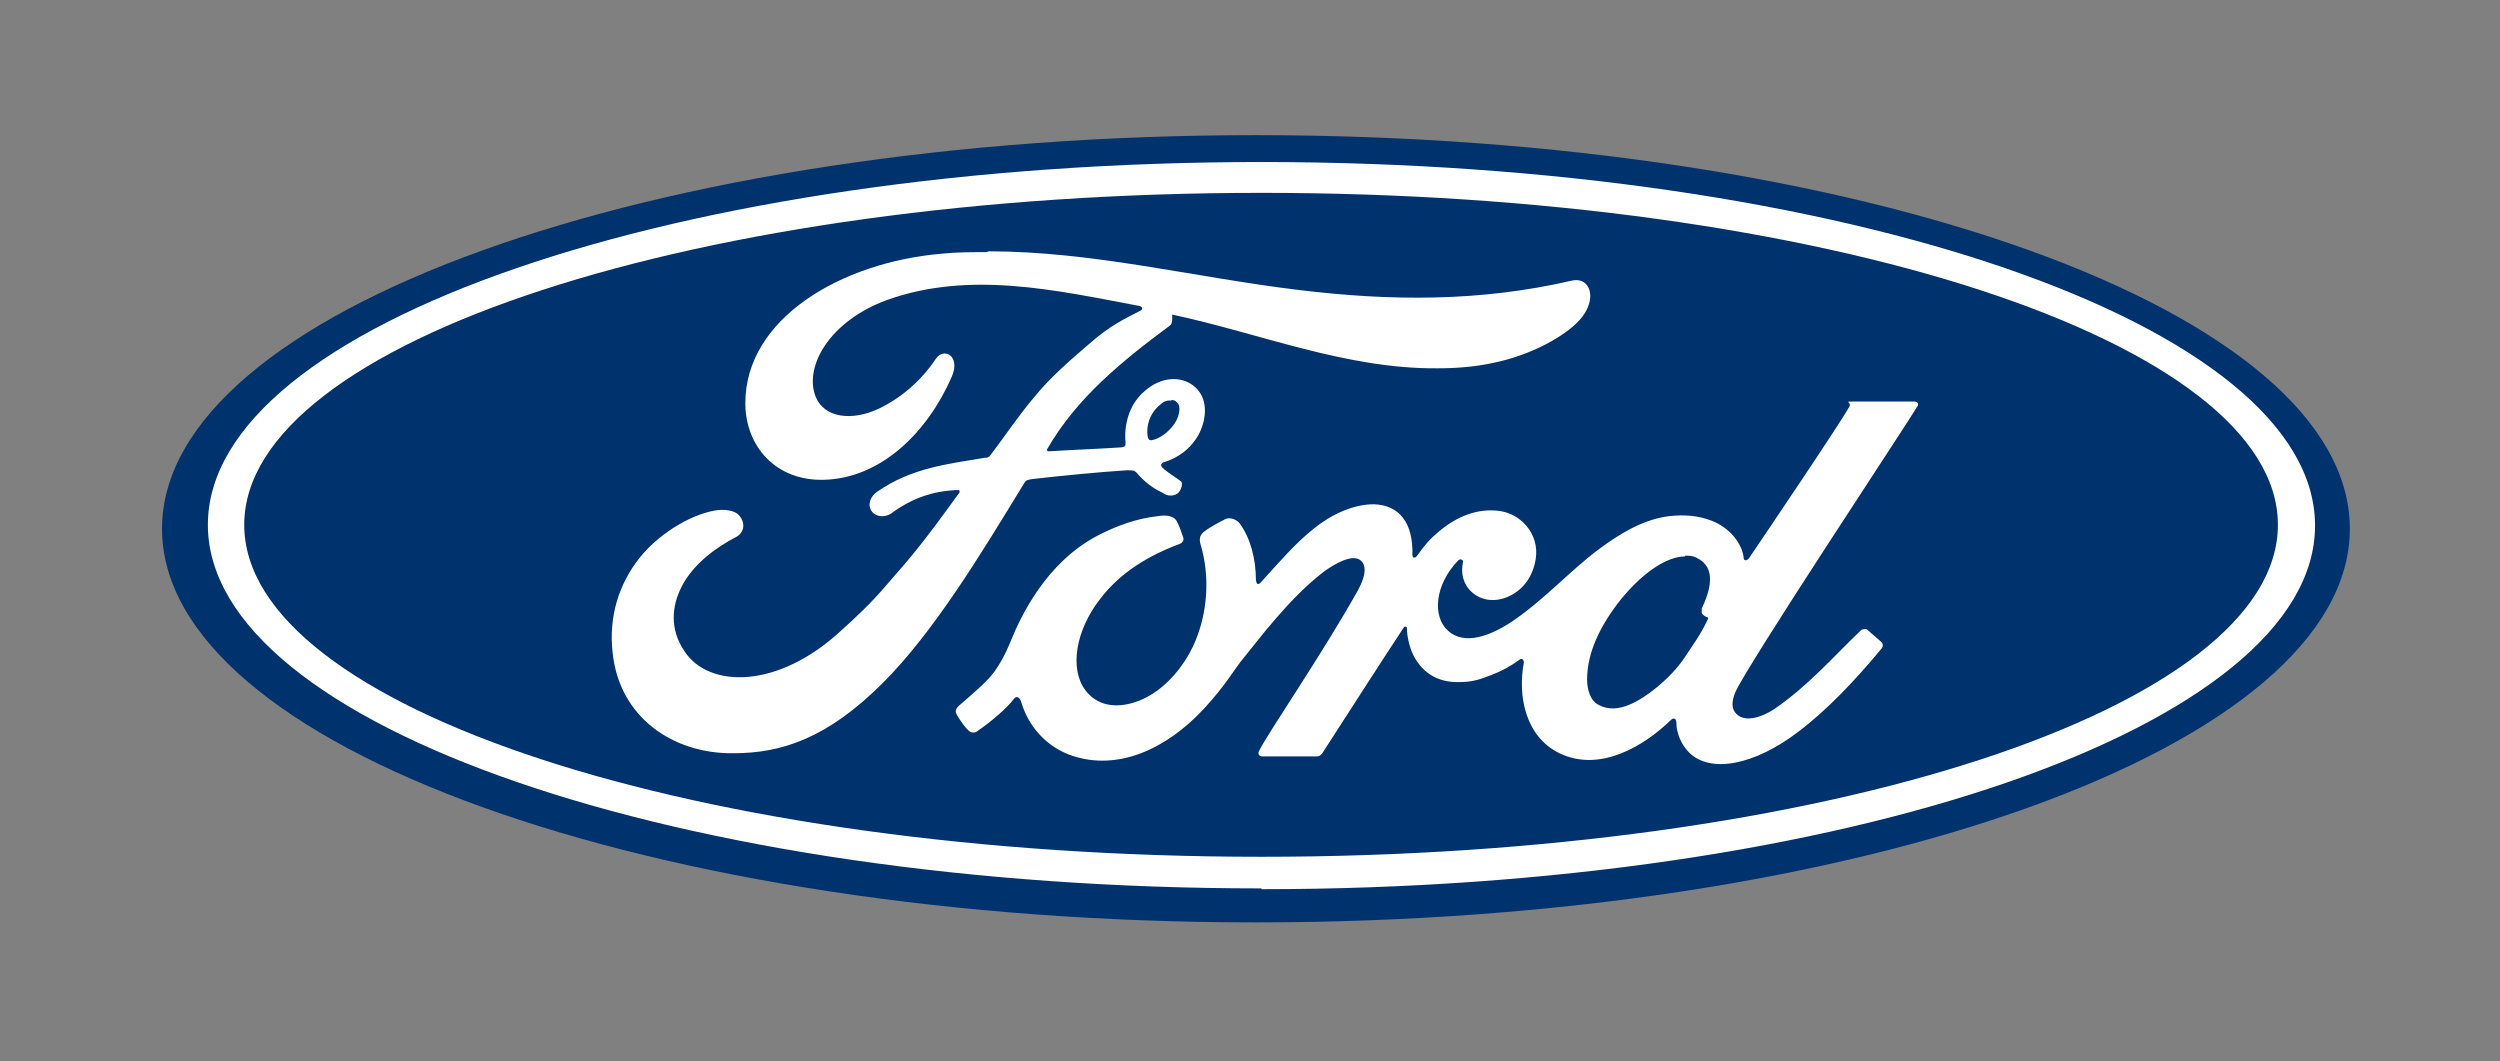 <?xml version="1.0" encoding="UTF-8"?>
<svg id="Ford" xmlns="http://www.w3.org/2000/svg" version="1.1" viewBox="0 0 316.3 134.3">
  <rect x="0" y="0" width="316.3" height="134.3" fill="#808080" stroke="none"/>
  <!-- Generator: Adobe Illustrator 29.0.1, SVG Export Plug-In . SVG Version: 2.1.0 Build 192)  -->
  <defs>
    <style>
      .st0 {
        fill: #fff;
      }

      .st1 {
        fill: #00326d;
      }
    </style>
  </defs>
  <g id="g2317">
    <path id="path2" class="st1" d="M158.9,17.1c-76.5,0-138.4,22.3-138.4,49.8s61.9,49.8,138.4,49.8,138.4-22.3,138.4-49.8-61.9-49.8-138.4-49.8h0Z"/>
    <path id="path6" class="st0" d="M159.6,112.4c-73.6,0-133.3-20.6-133.3-46S86,20.5,159.6,20.5s133.3,20.6,133.3,46-59.7,46-133.3,46c0,0,0,0,0,0ZM159.6,24.4c-71.1,0-128.7,18.8-128.7,42s57.6,42,128.7,42,128.6-18.8,128.6-42-57.6-42-128.6-42c0,0,0,0,0,0Z"/>
    <path id="path8" class="st0" d="M124.8,31.9c-1.9,0-3.8,0-5.7.2-12.7,1.1-24.8,8.2-24.8,18.9,0,5.5,3.9,9.9,10,9.7,7.1-.2,13-5.9,16.1-13,1.2-2.7-1-3.8-2-2.3-1.8,2.7-4.3,4.9-7.2,6.3-3.4,1.6-6.9,1.2-8-1.5-1.5-3.8,1.7-9.5,8.9-12.2,10.5-3.8,21.4-1.3,32,.7.2,0,.7.3.2.6-1.9,1-3.8,1.8-6.6,4.3-2.1,1.8-4.8,4.1-6.9,6.7-2.1,2.5-3.6,4.8-5.5,7.3-.3.4-.6.3-.6.3-4.8.8-9.4,1.3-13.7,4.3-.9.6-1.3,1.7-.7,2.5.5.7,1.6.8,2.4.3,2.7-2,5.4-2.9,8.5-3,.1,0,.2,0,.2.1,0,0,0,.1,0,.2-4.7,6.5-5.9,7.9-9.4,11.9-1.8,2.1-3.6,3.8-5.6,5.6-8,7.4-16.7,7.3-19.8,2.6-1.9-2.8-1.6-5.7-.4-8.1,1.5-3,4.5-5.1,7-6.4.9-.5,1.2-1.7.3-2.7-.6-.7-2-.8-3.1-.6-3.3.6-7.2,3.1-9.5,6-2.6,3.3-3.9,7.4-3.4,11.9.8,8.2,7.6,12.9,15.3,12.8,6.1,0,11.9-1.9,18.9-8.9,6.5-6.5,12.4-16.3,17.9-25.3.2-.3.3-.4,1.1-.5,3.5-.4,8.6-.9,11.9-1.1.7,0,.9,0,1.2.3.9,1.1,2.1,2,3.2,2.5.5.3.7.4,1.1.4.5,0,.9-.2,1.1-.5.3-.4.4-.9.3-1.2-.2-.3-2.5-1.6-2.6-2.1,0-.3.3-.4.3-.4,1.7-.5,3.4-1.6,4.5-3.6,1-2,1.2-4.6-.7-6.1-1.7-1.3-4.2-1.1-6.2.7-2,1.7-2.6,4.3-2.4,6.5,0,.4,0,.5-.5.6-3,.2-6,.3-9.2.5-.2,0-.3-.1-.2-.3,3.7-6.4,9.3-11,15.5-15.6.4-.3.3-.9.3-1.4,11.2,2.4,22,6.9,33.6,6.8,4.8,0,9.4-.8,13.8-3.1,3.9-2.1,5.4-4,5.5-6,0-1.4-.9-2.3-2.3-2-11.7,2.7-22.9,2.6-34.5,1.2-13.3-1.6-26.1-4.9-39.3-4.9h0ZM148.2,50.6c.3,0,.5.1.7.3.6.5.3,1.8-.3,2.7-.7,1-1.8,1.9-2.9,2.1-.2,0-.4,0-.5-.5h0c-.2-1.2.2-2.9,1.6-4,.4-.4.9-.6,1.4-.5h0,0ZM242.2,50.8c-2.1,0-4.9,0-7.1,0s-.8,0-1.1.6c-.8,1.6-10.8,16.4-12.7,19.2-.3.4-.7.4-.7-.1-.2-1.7-1.7-3.7-4-4.6-1.8-.7-3.5-.8-5.4-.6-3.3.4-6.2,2.2-8.8,4.1-3.9,2.9-7.2,6.7-11.5,9.5-2.4,1.5-5.6,2.8-7.7.9-2-1.8-1.7-5.8,1.3-8.9.3-.3.7,0,.6.2-.3,1.4,0,2.8,1.1,3.8,1.3,1.2,3.2,1.3,4.8.5,1.9-.9,3-2.7,3.3-4.7.5-3.1-1.9-5.9-5-6.1-2.5-.2-4.9.7-7.2,2.6-1.2,1-1.8,1.7-2.8,3.1-.2.3-.6.4-.6-.1.1-4-1.6-6.3-4.9-6.4-2.6,0-5.4,1.3-7.6,3.1-2.4,1.9-4.5,4.4-6.7,6.8-.3.3-.5.3-.6-.3,0-2.7-.7-5.3-2-7.1-.4-.6-1.4-1-2.1-.5-.4.2-1.6.8-2.5,1.5-.5.4-.6.9-.4,1.6,1.2,4,.9,8.5-.7,12.3-1.5,3.5-4.4,6.7-7.8,7.7-2.3.7-4.6.4-6.1-1.6-2-2.7-1.2-7.5,1.8-11.4,2.6-3.5,6.4-5.7,10.2-7.1.4-.2.5-.5.4-.8-.2-.6-.5-1.5-.7-1.8-.3-.9-1.3-1.1-2.5-.9-2.7.3-5.2,1.2-7.7,2.5-6.4,3.4-9.6,10-11,13.5-.7,1.7-1.3,2.7-2,3.7-1,1.3-2.3,2.4-4.6,4.4-.2.2-.4.6-.2.9.2.5,1.4,2.2,1.8,2.3.4.2.8,0,1-.2,1.6-1.1,3.6-2.8,4.5-4,.3-.4.7-.2.9.4.9,3.1,3.2,5.7,6.4,6.8,5.9,2,12-.9,16.6-5.8,2.9-3.1,4-5.2,5.1-6.5,1.9-2.3,5.7-7.5,10.1-10.9,1.6-1.2,3.6-2.2,4.6-1.6.8.5,1,1.7-.2,3.9-4.6,8.2-11.3,17.9-12.5,20.3-.2.4,0,.7.4.7,2.4,0,4.7,0,6.9,0,.4,0,.5-.2.7-.4,3.5-5.4,6.8-10.6,10.3-15.9.2-.3.4,0,.4,0,0,1.2.4,2.9,1.1,4,1.3,2.1,3.2,2.9,5.3,2.9,1.7,0,2.5-.2,4.3-.9,1.3-.5,2.4-1.1,3.5-1.9.5-.4.6.2.6.3-.8,4.3.2,9.4,4.5,11.5,5.2,2.5,10.8-1,14.1-4.2.3-.3.7-.3.7.4,0,1.2.6,2.7,1.6,3.7,2.7,2.7,8.3,1.6,13.8-2.6,3.6-2.7,7.3-6.6,10.6-10.6.1-.2.2-.4,0-.7-.5-.5-1.3-1.1-1.8-1.6-.2-.2-.6-.1-.8,0-3.4,3.2-6.5,6.9-11,10-1.5,1-3.9,1.9-5,.4-.4-.6-.4-1.3,0-2.4,1.3-3.2,22-34.4,23.1-36.3h0c.2-.3,0-.6-.4-.6h0s0,0,0,0ZM213.2,70.3c.5,0,1,0,1.5.3,2.5,1.2,1.7,4.1.6,6.4,0,.1,0,.3,0,.5,0,.2.4.5.7.6.1,0,.2.1,0,.4-.9,1.9-1.7,2.9-2.8,4.6-1,1.5-2.2,2.7-3.5,3.8-2.1,1.7-5,3.6-7.4,2.3-1.1-.5-1.5-2-1.5-3.2,0-3.4,1.6-6.8,4.3-10.2,2.8-3.4,5.8-5.4,8.1-5.4h0Z"/>
  </g>
</svg>
